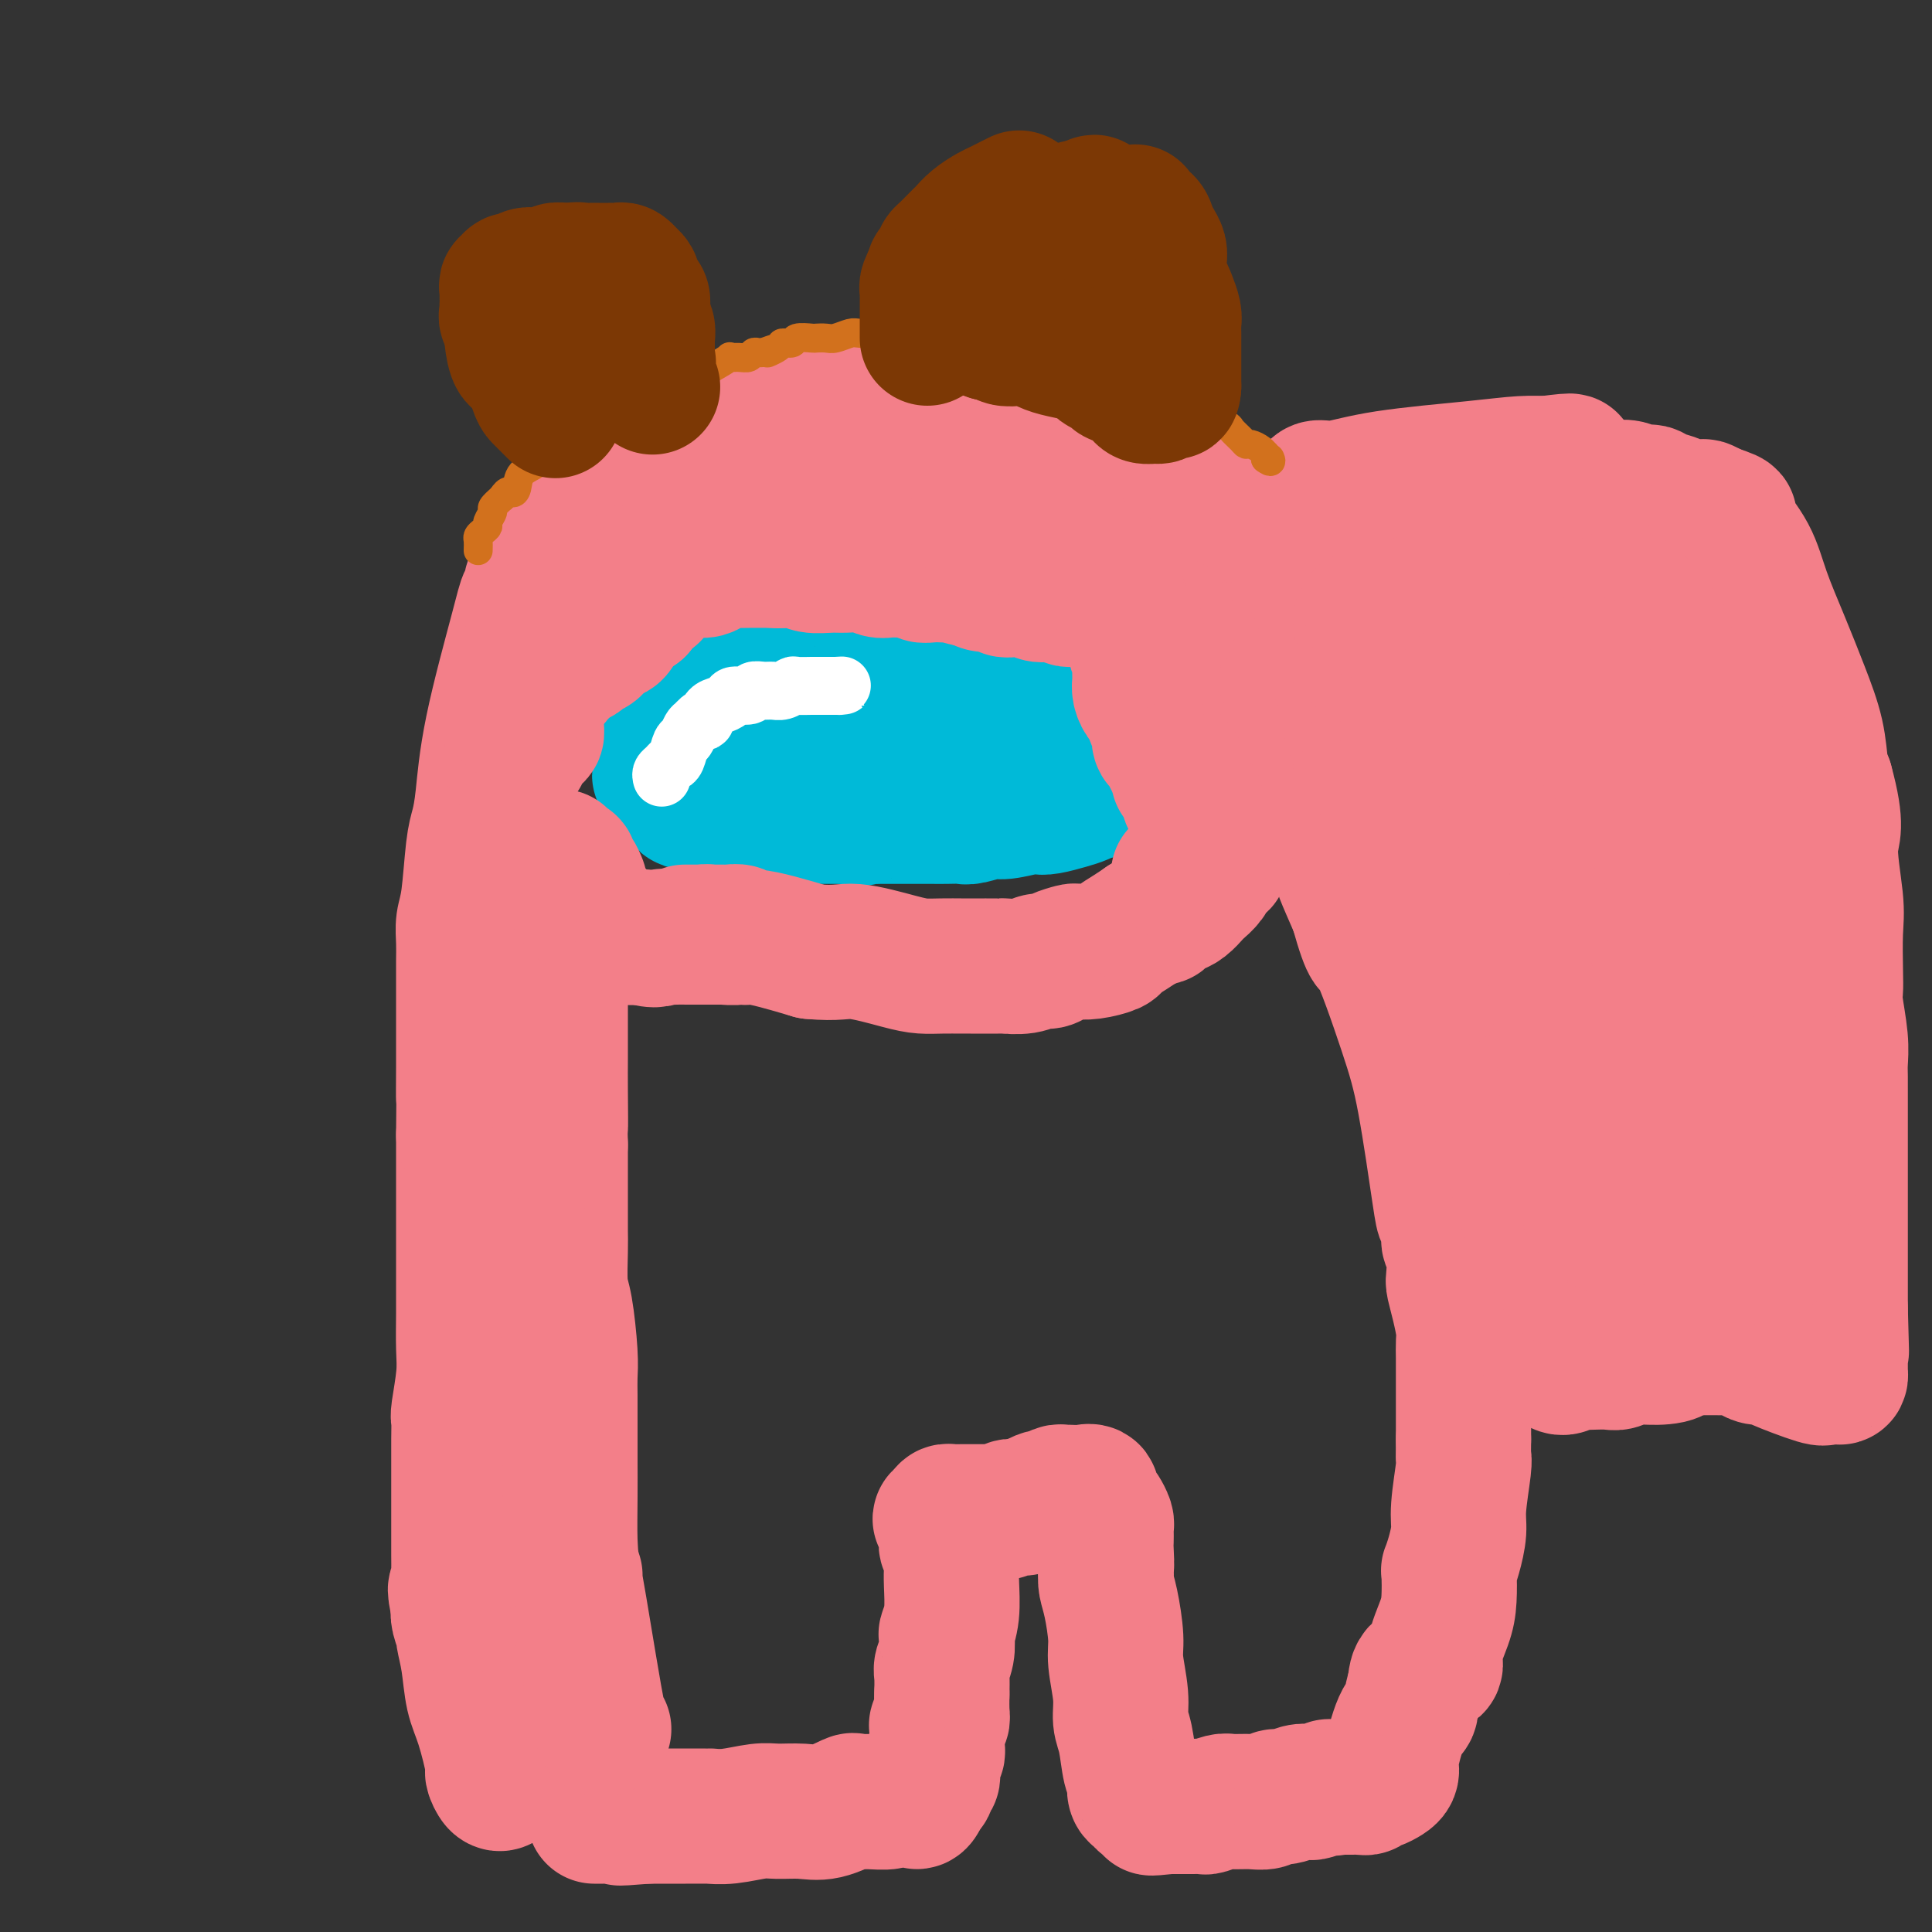 <svg viewBox='0 0 400 400' version='1.1' xmlns='http://www.w3.org/2000/svg' xmlns:xlink='http://www.w3.org/1999/xlink'><rect x="0" y="0" width="400" height="400" fill="#333333" stroke="none"/><g fill='none' stroke='#F37F89' stroke-width='28' stroke-linecap='round' stroke-linejoin='round'><path d='M104,369c-0.297,0.221 -0.594,0.442 -1,0c-0.406,-0.442 -0.920,-1.548 -1,-2c-0.080,-0.452 0.276,-0.251 0,-2c-0.276,-1.749 -1.183,-5.447 -2,-8c-0.817,-2.553 -1.543,-3.962 -2,-6c-0.457,-2.038 -0.645,-4.706 -1,-7c-0.355,-2.294 -0.879,-4.213 -1,-5c-0.121,-0.787 0.160,-0.443 0,-1c-0.160,-0.557 -0.760,-2.016 -1,-3c-0.240,-0.984 -0.120,-1.492 0,-2'/><path d='M95,333c-1.392,-6.169 -0.373,-3.592 0,-3c0.373,0.592 0.100,-0.801 0,-2c-0.100,-1.199 -0.027,-2.204 0,-3c0.027,-0.796 0.007,-1.383 0,-3c-0.007,-1.617 -0.002,-4.262 0,-6c0.002,-1.738 0.001,-2.568 0,-4c-0.001,-1.432 -0.001,-3.468 0,-5c0.001,-1.532 0.004,-2.562 0,-4c-0.004,-1.438 -0.015,-3.284 0,-5c0.015,-1.716 0.057,-3.300 0,-4c-0.057,-0.700 -0.211,-0.515 0,-2c0.211,-1.485 0.789,-4.641 1,-7c0.211,-2.359 0.057,-3.920 0,-6c-0.057,-2.080 -0.015,-4.680 0,-7c0.015,-2.320 0.004,-4.360 0,-6c-0.004,-1.640 -0.001,-2.879 0,-5c0.001,-2.121 0.000,-5.125 0,-7c-0.000,-1.875 -0.000,-2.620 0,-4c0.000,-1.380 0.000,-3.394 0,-6c-0.000,-2.606 -0.000,-5.803 0,-9'/><path d='M96,235c0.155,-16.674 0.041,-9.360 0,-8c-0.041,1.360 -0.011,-3.235 0,-6c0.011,-2.765 0.003,-3.702 0,-5c-0.003,-1.298 -0.001,-2.958 0,-4c0.001,-1.042 -0.001,-1.465 0,-3c0.001,-1.535 0.003,-4.183 0,-6c-0.003,-1.817 -0.012,-2.804 0,-4c0.012,-1.196 0.045,-2.601 0,-4c-0.045,-1.399 -0.167,-2.791 0,-4c0.167,-1.209 0.622,-2.235 1,-5c0.378,-2.765 0.679,-7.267 1,-10c0.321,-2.733 0.663,-3.696 1,-5c0.337,-1.304 0.669,-2.950 1,-6c0.331,-3.050 0.662,-7.503 2,-14c1.338,-6.497 3.682,-15.036 5,-20c1.318,-4.964 1.611,-6.351 2,-7c0.389,-0.649 0.874,-0.559 1,-1c0.126,-0.441 -0.107,-1.412 0,-2c0.107,-0.588 0.553,-0.794 1,-1'/><path d='M111,120c2.312,-11.156 0.591,-3.544 0,-1c-0.591,2.544 -0.050,0.022 2,-3c2.050,-3.022 5.611,-6.542 7,-8c1.389,-1.458 0.605,-0.854 1,-1c0.395,-0.146 1.970,-1.042 3,-2c1.030,-0.958 1.515,-1.979 2,-3'/><path d='M126,102c3.782,-4.053 5.739,-5.187 7,-6c1.261,-0.813 1.828,-1.307 3,-2c1.172,-0.693 2.949,-1.586 4,-2c1.051,-0.414 1.377,-0.348 2,-1c0.623,-0.652 1.542,-2.021 4,-3c2.458,-0.979 6.455,-1.569 8,-2c1.545,-0.431 0.640,-0.704 2,-1c1.360,-0.296 4.986,-0.616 7,-1c2.014,-0.384 2.415,-0.832 4,-1c1.585,-0.168 4.354,-0.057 7,0c2.646,0.057 5.169,0.060 8,0c2.831,-0.060 5.968,-0.185 8,0c2.032,0.185 2.957,0.678 4,1c1.043,0.322 2.204,0.471 4,1c1.796,0.529 4.227,1.437 6,2c1.773,0.563 2.888,0.780 5,1c2.112,0.220 5.223,0.444 7,1c1.777,0.556 2.222,1.445 3,2c0.778,0.555 1.889,0.778 3,1'/><path d='M222,92c5.782,1.345 4.236,0.206 4,0c-0.236,-0.206 0.836,0.521 2,1c1.164,0.479 2.419,0.711 3,1c0.581,0.289 0.488,0.636 1,1c0.512,0.364 1.628,0.747 3,1c1.372,0.253 3.000,0.378 4,1c1.000,0.622 1.371,1.742 2,2c0.629,0.258 1.516,-0.344 2,0c0.484,0.344 0.566,1.635 1,2c0.434,0.365 1.221,-0.196 2,0c0.779,0.196 1.550,1.149 2,2c0.450,0.851 0.581,1.599 1,2c0.419,0.401 1.128,0.456 2,1c0.872,0.544 1.907,1.578 2,2c0.093,0.422 -0.758,0.231 0,1c0.758,0.769 3.123,2.499 4,4c0.877,1.501 0.266,2.773 1,4c0.734,1.227 2.813,2.407 4,4c1.187,1.593 1.482,3.598 2,5c0.518,1.402 1.259,2.201 2,3'/><path d='M266,129c2.693,4.510 0.426,2.785 0,3c-0.426,0.215 0.990,2.368 2,4c1.010,1.632 1.613,2.742 2,4c0.387,1.258 0.556,2.665 1,4c0.444,1.335 1.162,2.598 2,5c0.838,2.402 1.798,5.943 2,8c0.202,2.057 -0.352,2.630 0,5c0.352,2.370 1.612,6.538 2,9c0.388,2.462 -0.094,3.219 0,4c0.094,0.781 0.766,1.588 1,2c0.234,0.412 0.032,0.430 0,1c-0.032,0.570 0.107,1.692 0,2c-0.107,0.308 -0.459,-0.198 0,1c0.459,1.198 1.730,4.099 3,7'/><path d='M281,188c2.915,10.361 2.703,6.763 4,9c1.297,2.237 4.103,10.308 6,16c1.897,5.692 2.886,9.006 4,15c1.114,5.994 2.355,14.666 3,19c0.645,4.334 0.695,4.328 1,5c0.305,0.672 0.866,2.023 1,3c0.134,0.977 -0.157,1.579 0,2c0.157,0.421 0.764,0.661 1,2c0.236,1.339 0.102,3.776 0,5c-0.102,1.224 -0.171,1.237 0,2c0.171,0.763 0.582,2.278 1,4c0.418,1.722 0.844,3.650 1,5c0.156,1.350 0.042,2.120 0,3c-0.042,0.880 -0.011,1.869 0,3c0.011,1.131 0.003,2.405 0,4c-0.003,1.595 -0.001,3.510 0,5c0.001,1.490 0.000,2.555 0,3c-0.000,0.445 -0.000,0.270 0,1c0.000,0.730 0.000,2.365 0,4'/><path d='M303,298c-0.017,4.456 -0.060,4.096 0,4c0.060,-0.096 0.223,0.073 0,2c-0.223,1.927 -0.830,5.612 -1,8c-0.170,2.388 0.099,3.478 0,5c-0.099,1.522 -0.564,3.475 -1,5c-0.436,1.525 -0.843,2.621 -1,3c-0.157,0.379 -0.064,0.042 0,1c0.064,0.958 0.098,3.211 0,5c-0.098,1.789 -0.327,3.115 -1,5c-0.673,1.885 -1.789,4.330 -2,6c-0.211,1.670 0.482,2.565 0,3c-0.482,0.435 -2.138,0.410 -3,1c-0.862,0.590 -0.931,1.795 -1,3'/><path d='M293,349c-1.220,3.841 -0.771,4.444 -1,5c-0.229,0.556 -1.135,1.066 -2,3c-0.865,1.934 -1.688,5.292 -2,7c-0.312,1.708 -0.112,1.764 0,2c0.112,0.236 0.136,0.651 0,1c-0.136,0.349 -0.432,0.633 -1,1c-0.568,0.367 -1.409,0.816 -2,1c-0.591,0.184 -0.932,0.102 -1,0c-0.068,-0.102 0.135,-0.223 0,0c-0.135,0.223 -0.610,0.792 -1,1c-0.390,0.208 -0.696,0.056 -1,0c-0.304,-0.056 -0.606,-0.015 -1,0c-0.394,0.015 -0.879,0.004 -1,0c-0.121,-0.004 0.122,-0.001 0,0c-0.122,0.001 -0.610,0.000 -1,0c-0.390,-0.000 -0.683,-0.000 -1,0c-0.317,0.000 -0.659,0.000 -1,0'/><path d='M277,370c-1.855,0.460 -0.993,0.109 -1,0c-0.007,-0.109 -0.882,0.022 -1,0c-0.118,-0.022 0.523,-0.198 0,0c-0.523,0.198 -2.209,0.770 -3,1c-0.791,0.230 -0.687,0.118 -1,0c-0.313,-0.118 -1.044,-0.242 -2,0c-0.956,0.242 -2.137,0.850 -3,1c-0.863,0.150 -1.409,-0.157 -2,0c-0.591,0.157 -1.227,0.778 -2,1c-0.773,0.222 -1.684,0.045 -3,0c-1.316,-0.045 -3.038,0.040 -4,0c-0.962,-0.040 -1.165,-0.207 -2,0c-0.835,0.207 -2.303,0.788 -3,1c-0.697,0.212 -0.623,0.057 -1,0c-0.377,-0.057 -1.204,-0.015 -2,0c-0.796,0.015 -1.560,0.004 -2,0c-0.440,-0.004 -0.554,-0.001 -1,0c-0.446,0.001 -1.223,0.001 -2,0'/><path d='M242,374c-5.880,0.623 -3.081,0.182 -2,0c1.081,-0.182 0.445,-0.105 0,0c-0.445,0.105 -0.697,0.236 -1,0c-0.303,-0.236 -0.656,-0.841 -1,-1c-0.344,-0.159 -0.680,0.126 -1,0c-0.320,-0.126 -0.625,-0.663 -1,-1c-0.375,-0.337 -0.821,-0.474 -1,-1c-0.179,-0.526 -0.090,-1.441 0,-2c0.090,-0.559 0.183,-0.761 0,-1c-0.183,-0.239 -0.641,-0.514 -1,-2c-0.359,-1.486 -0.617,-4.183 -1,-6c-0.383,-1.817 -0.890,-2.755 -1,-4c-0.110,-1.245 0.177,-2.799 0,-5c-0.177,-2.201 -0.818,-5.051 -1,-7c-0.182,-1.949 0.096,-2.997 0,-5c-0.096,-2.003 -0.564,-4.962 -1,-7c-0.436,-2.038 -0.839,-3.154 -1,-4c-0.161,-0.846 -0.081,-1.423 0,-2'/><path d='M229,326c-0.774,-6.484 -0.207,-2.693 0,-2c0.207,0.693 0.056,-1.711 0,-3c-0.056,-1.289 -0.018,-1.462 0,-2c0.018,-0.538 0.016,-1.440 0,-2c-0.016,-0.560 -0.047,-0.779 0,-1c0.047,-0.221 0.172,-0.445 0,-1c-0.172,-0.555 -0.640,-1.441 -1,-2c-0.360,-0.559 -0.611,-0.791 -1,-1c-0.389,-0.209 -0.916,-0.396 -1,-1c-0.084,-0.604 0.276,-1.626 0,-2c-0.276,-0.374 -1.186,-0.101 -2,0c-0.814,0.101 -1.532,0.031 -2,0c-0.468,-0.031 -0.688,-0.023 -1,0c-0.312,0.023 -0.717,0.062 -1,0c-0.283,-0.062 -0.443,-0.224 -1,0c-0.557,0.224 -1.510,0.833 -2,1c-0.490,0.167 -0.517,-0.109 -1,0c-0.483,0.109 -1.424,0.603 -2,1c-0.576,0.397 -0.788,0.699 -1,1'/><path d='M213,312c-2.047,0.480 -1.666,0.181 -2,0c-0.334,-0.181 -1.385,-0.245 -2,0c-0.615,0.245 -0.795,0.798 -1,1c-0.205,0.202 -0.436,0.054 -1,0c-0.564,-0.054 -1.460,-0.015 -2,0c-0.540,0.015 -0.722,0.004 -1,0c-0.278,-0.004 -0.652,-0.001 -1,0c-0.348,0.001 -0.671,0.000 -1,0c-0.329,-0.000 -0.665,0.000 -1,0c-0.335,-0.000 -0.668,-0.001 -1,0c-0.332,0.001 -0.664,0.003 -1,0c-0.336,-0.003 -0.678,-0.011 -1,0c-0.322,0.011 -0.625,0.041 -1,0c-0.375,-0.041 -0.821,-0.155 -1,0c-0.179,0.155 -0.089,0.577 0,1'/><path d='M196,314c-2.630,0.489 -0.706,0.713 0,1c0.706,0.287 0.193,0.637 0,1c-0.193,0.363 -0.066,0.739 0,1c0.066,0.261 0.070,0.406 0,1c-0.070,0.594 -0.215,1.636 0,2c0.215,0.364 0.789,0.051 1,0c0.211,-0.051 0.057,0.159 0,1c-0.057,0.841 -0.019,2.313 0,3c0.019,0.687 0.019,0.588 0,1c-0.019,0.412 -0.057,1.334 0,3c0.057,1.666 0.208,4.074 0,6c-0.208,1.926 -0.774,3.368 -1,4c-0.226,0.632 -0.113,0.454 0,1c0.113,0.546 0.226,1.816 0,3c-0.226,1.184 -0.792,2.280 -1,3c-0.208,0.720 -0.060,1.063 0,2c0.060,0.937 0.030,2.469 0,4'/><path d='M195,351c-0.150,5.571 -0.026,0.997 0,0c0.026,-0.997 -0.046,1.582 0,3c0.046,1.418 0.208,1.675 0,2c-0.208,0.325 -0.788,0.717 -1,1c-0.212,0.283 -0.056,0.457 0,1c0.056,0.543 0.011,1.455 0,2c-0.011,0.545 0.011,0.723 0,1c-0.011,0.277 -0.055,0.651 0,1c0.055,0.349 0.211,0.671 0,1c-0.211,0.329 -0.788,0.665 -1,1c-0.212,0.335 -0.061,0.668 0,1c0.061,0.332 0.030,0.662 0,1c-0.030,0.338 -0.060,0.683 0,1c0.060,0.317 0.208,0.606 0,1c-0.208,0.394 -0.774,0.893 -1,1c-0.226,0.107 -0.112,-0.177 0,0c0.112,0.177 0.222,0.817 0,1c-0.222,0.183 -0.778,-0.091 -1,0c-0.222,0.091 -0.111,0.545 0,1'/><path d='M191,371c-1.039,3.316 -1.635,1.606 -2,1c-0.365,-0.606 -0.498,-0.109 -1,0c-0.502,0.109 -1.374,-0.169 -2,0c-0.626,0.169 -1.006,0.785 -2,1c-0.994,0.215 -2.603,0.029 -4,0c-1.397,-0.029 -2.583,0.098 -3,0c-0.417,-0.098 -0.066,-0.419 -1,0c-0.934,0.419 -3.155,1.580 -5,2c-1.845,0.420 -3.315,0.098 -5,0c-1.685,-0.098 -3.587,0.026 -5,0c-1.413,-0.026 -2.338,-0.203 -4,0c-1.662,0.203 -4.063,0.786 -6,1c-1.937,0.214 -3.411,0.057 -4,0c-0.589,-0.057 -0.293,-0.015 -1,0c-0.707,0.015 -2.416,0.004 -4,0c-1.584,-0.004 -3.042,-0.001 -4,0c-0.958,0.001 -1.417,0.000 -2,0c-0.583,-0.000 -1.292,-0.000 -2,0'/><path d='M134,376c-9.462,0.774 -4.615,0.207 -3,0c1.615,-0.207 -0.000,-0.056 -1,0c-1.000,0.056 -1.383,0.015 -2,0c-0.617,-0.015 -1.468,-0.004 -2,0c-0.532,0.004 -0.745,0.001 -1,0c-0.255,-0.001 -0.553,-0.000 -1,0c-0.447,0.000 -1.043,0.000 -1,0c0.043,-0.000 0.727,-0.000 1,0c0.273,0.000 0.137,0.000 0,0'/><path d='M270,103c0.806,-0.297 1.613,-0.594 2,-1c0.387,-0.406 0.356,-0.922 1,-1c0.644,-0.078 1.963,0.280 4,0c2.037,-0.280 4.792,-1.199 10,-2c5.208,-0.801 12.870,-1.483 18,-2c5.130,-0.517 7.727,-0.870 10,-1c2.273,-0.130 4.221,-0.037 5,0c0.779,0.037 0.390,0.019 0,0'/><path d='M320,96c8.352,-1.071 4.230,-0.250 3,0c-1.230,0.250 0.430,-0.073 1,0c0.570,0.073 0.050,0.541 0,1c-0.050,0.459 0.370,0.910 1,1c0.630,0.090 1.468,-0.183 2,0c0.532,0.183 0.756,0.820 1,1c0.244,0.180 0.506,-0.096 1,0c0.494,0.096 1.220,0.565 2,1c0.780,0.435 1.613,0.835 2,1c0.387,0.165 0.327,0.096 1,0c0.673,-0.096 2.080,-0.219 3,0c0.920,0.219 1.353,0.779 2,1c0.647,0.221 1.509,0.101 2,0c0.491,-0.101 0.612,-0.185 1,0c0.388,0.185 1.045,0.637 2,1c0.955,0.363 2.209,0.636 3,1c0.791,0.364 1.119,0.819 2,1c0.881,0.181 2.314,0.087 3,0c0.686,-0.087 0.625,-0.168 1,0c0.375,0.168 1.188,0.584 2,1'/><path d='M355,106c5.582,1.787 2.036,1.254 1,1c-1.036,-0.254 0.438,-0.228 1,0c0.562,0.228 0.212,0.658 1,2c0.788,1.342 2.715,3.595 4,6c1.285,2.405 1.927,4.962 3,8c1.073,3.038 2.578,6.557 4,10c1.422,3.443 2.763,6.809 4,10c1.237,3.191 2.372,6.205 3,9c0.628,2.795 0.751,5.370 1,7c0.249,1.630 0.625,2.315 1,3'/><path d='M378,162c2.641,9.631 1.244,10.208 1,13c-0.244,2.792 0.666,7.797 1,11c0.334,3.203 0.093,4.603 0,7c-0.093,2.397 -0.039,5.790 0,8c0.039,2.210 0.063,3.237 0,4c-0.063,0.763 -0.213,1.263 0,3c0.213,1.737 0.789,4.713 1,7c0.211,2.287 0.057,3.887 0,5c-0.057,1.113 -0.015,1.741 0,3c0.015,1.259 0.004,3.149 0,5c-0.004,1.851 -0.001,3.661 0,5c0.001,1.339 0.000,2.206 0,4c-0.000,1.794 -0.000,4.516 0,6c0.000,1.484 0.000,1.732 0,3c-0.000,1.268 -0.000,3.558 0,5c0.000,1.442 0.000,2.036 0,4c-0.000,1.964 -0.000,5.298 0,7c0.000,1.702 0.000,1.772 0,3c-0.000,1.228 -0.000,3.614 0,6'/><path d='M381,271c0.464,16.917 0.124,4.710 0,1c-0.124,-3.710 -0.033,1.075 0,3c0.033,1.925 0.009,0.988 0,1c-0.009,0.012 -0.002,0.974 0,2c0.002,1.026 -0.001,2.118 0,3c0.001,0.882 0.007,1.556 0,2c-0.007,0.444 -0.026,0.658 0,1c0.026,0.342 0.098,0.814 0,1c-0.098,0.186 -0.364,0.088 -1,0c-0.636,-0.088 -1.640,-0.166 -2,0c-0.360,0.166 -0.074,0.578 -2,0c-1.926,-0.578 -6.063,-2.144 -8,-3c-1.937,-0.856 -1.673,-1.000 -2,-1c-0.327,-0.000 -1.245,0.144 -2,0c-0.755,-0.144 -1.349,-0.574 -2,-1c-0.651,-0.426 -1.360,-0.846 -2,-1c-0.640,-0.154 -1.211,-0.041 -2,0c-0.789,0.041 -1.797,0.012 -3,0c-1.203,-0.012 -2.602,-0.006 -4,0'/><path d='M351,279c-4.910,-0.767 -3.685,0.316 -4,1c-0.315,0.684 -2.171,0.968 -4,1c-1.829,0.032 -3.631,-0.187 -5,0c-1.369,0.187 -2.306,0.781 -3,1c-0.694,0.219 -1.145,0.062 -2,0c-0.855,-0.062 -2.114,-0.031 -3,0c-0.886,0.031 -1.400,0.061 -2,0c-0.600,-0.061 -1.284,-0.212 -2,0c-0.716,0.212 -1.462,0.788 -2,1c-0.538,0.212 -0.868,0.061 -1,0c-0.132,-0.061 -0.066,-0.030 0,0'/></g>
<g fill='none' stroke='#00BAD8' stroke-width='28' stroke-linecap='round' stroke-linejoin='round'><path d='M217,140c-1.586,-0.055 -3.173,-0.109 -4,0c-0.827,0.109 -0.896,0.383 -3,0c-2.104,-0.383 -6.244,-1.422 -9,-2c-2.756,-0.578 -4.126,-0.694 -5,-1c-0.874,-0.306 -1.250,-0.802 -2,-1c-0.750,-0.198 -1.875,-0.099 -3,0'/><path d='M191,136c-7.118,-0.619 -11.912,-0.166 -15,0c-3.088,0.166 -4.470,0.044 -6,0c-1.530,-0.044 -3.207,-0.012 -4,0c-0.793,0.012 -0.701,0.003 -1,0c-0.299,-0.003 -0.988,-0.002 -2,0c-1.012,0.002 -2.348,0.004 -3,0c-0.652,-0.004 -0.622,-0.015 -1,0c-0.378,0.015 -1.165,0.054 -2,0c-0.835,-0.054 -1.717,-0.203 -2,0c-0.283,0.203 0.032,0.758 0,1c-0.032,0.242 -0.411,0.173 -1,0c-0.589,-0.173 -1.386,-0.448 -2,0c-0.614,0.448 -1.043,1.621 -1,2c0.043,0.379 0.560,-0.035 0,0c-0.560,0.035 -2.195,0.520 -3,1c-0.805,0.480 -0.780,0.956 -1,1c-0.220,0.044 -0.685,-0.343 -1,0c-0.315,0.343 -0.479,1.418 -1,2c-0.521,0.582 -1.397,0.671 -2,1c-0.603,0.329 -0.932,0.896 -1,1c-0.068,0.104 0.123,-0.256 0,0c-0.123,0.256 -0.562,1.128 -1,2'/><path d='M141,147c-2.674,2.071 -1.358,1.749 -1,2c0.358,0.251 -0.243,1.076 -1,2c-0.757,0.924 -1.671,1.948 -2,3c-0.329,1.052 -0.073,2.134 0,3c0.073,0.866 -0.036,1.518 0,2c0.036,0.482 0.218,0.794 0,1c-0.218,0.206 -0.836,0.307 0,1c0.836,0.693 3.125,1.978 4,3c0.875,1.022 0.337,1.780 1,2c0.663,0.220 2.527,-0.099 4,0c1.473,0.099 2.555,0.615 4,1c1.445,0.385 3.253,0.639 5,1c1.747,0.361 3.433,0.829 5,1c1.567,0.171 3.014,0.046 4,0c0.986,-0.046 1.512,-0.012 2,0c0.488,0.012 0.939,0.003 2,0c1.061,-0.003 2.732,-0.001 4,0c1.268,0.001 2.134,0.000 3,0'/><path d='M175,169c5.554,0.774 2.438,0.207 2,0c-0.438,-0.207 1.801,-0.056 3,0c1.199,0.056 1.360,0.015 2,0c0.640,-0.015 1.761,-0.004 3,0c1.239,0.004 2.595,0.002 4,0c1.405,-0.002 2.859,-0.005 4,0c1.141,0.005 1.969,0.016 3,0c1.031,-0.016 2.265,-0.061 3,0c0.735,0.061 0.970,0.226 2,0c1.030,-0.226 2.855,-0.844 4,-1c1.145,-0.156 1.612,0.151 3,0c1.388,-0.151 3.698,-0.761 5,-1c1.302,-0.239 1.596,-0.106 2,0c0.404,0.106 0.918,0.186 2,0c1.082,-0.186 2.733,-0.637 4,-1c1.267,-0.363 2.149,-0.636 3,-1c0.851,-0.364 1.672,-0.818 2,-1c0.328,-0.182 0.164,-0.091 0,0'/><path d='M226,164c8.056,-1.013 2.697,-1.045 1,-1c-1.697,0.045 0.269,0.167 1,0c0.731,-0.167 0.227,-0.623 0,-1c-0.227,-0.377 -0.177,-0.675 0,-1c0.177,-0.325 0.479,-0.679 0,-1c-0.479,-0.321 -1.741,-0.611 -2,-1c-0.259,-0.389 0.485,-0.877 0,-1c-0.485,-0.123 -2.198,0.121 -3,0c-0.802,-0.121 -0.692,-0.606 -1,-1c-0.308,-0.394 -1.034,-0.698 -2,-1c-0.966,-0.302 -2.174,-0.603 -3,-1c-0.826,-0.397 -1.271,-0.891 -2,-1c-0.729,-0.109 -1.742,0.167 -3,0c-1.258,-0.167 -2.760,-0.777 -4,-1c-1.240,-0.223 -2.219,-0.060 -3,0c-0.781,0.060 -1.364,0.016 -2,0c-0.636,-0.016 -1.325,-0.004 -2,0c-0.675,0.004 -1.336,0.001 -2,0c-0.664,-0.001 -1.333,-0.000 -2,0c-0.667,0.000 -1.334,0.000 -2,0'/><path d='M195,153c-3.915,-0.464 -1.203,-0.124 -1,0c0.203,0.124 -2.102,0.033 -3,0c-0.898,-0.033 -0.390,-0.009 -1,0c-0.610,0.009 -2.337,0.002 -3,0c-0.663,-0.002 -0.260,-0.001 -1,0c-0.740,0.001 -2.621,0.000 -4,0c-1.379,-0.000 -2.256,-0.000 -3,0c-0.744,0.000 -1.355,0.000 -2,0c-0.645,-0.000 -1.325,-0.000 -2,0c-0.675,0.000 -1.347,0.000 -2,0c-0.653,-0.000 -1.288,-0.000 -2,0c-0.712,0.000 -1.500,0.000 -2,0c-0.500,-0.000 -0.711,-0.000 -1,0c-0.289,0.000 -0.655,0.000 -1,0c-0.345,-0.000 -0.670,-0.000 -1,0c-0.330,0.000 -0.666,0.000 -1,0c-0.334,-0.000 -0.667,-0.000 -1,0c-0.333,0.000 -0.667,0.000 -1,0c-0.333,-0.000 -0.667,-0.000 -1,0c-0.333,0.000 -0.667,0.000 -1,0'/><path d='M161,153c-5.442,0.000 -2.046,0.000 -1,0c1.046,0.000 -0.257,0.000 -1,0c-0.743,-0.000 -0.927,0.000 -1,0c-0.073,0.000 -0.037,0.000 0,0'/></g>
<g fill='none' stroke='#D2711D' stroke-width='6' stroke-linecap='round' stroke-linejoin='round'><path d='M99,114c0.022,-0.755 0.043,-1.511 0,-2c-0.043,-0.489 -0.151,-0.712 0,-1c0.151,-0.288 0.561,-0.640 1,-1c0.439,-0.360 0.908,-0.729 1,-1c0.092,-0.271 -0.192,-0.444 0,-1c0.192,-0.556 0.859,-1.496 1,-2c0.141,-0.504 -0.246,-0.573 0,-1c0.246,-0.427 1.123,-1.214 2,-2'/><path d='M104,103c1.169,-1.909 1.593,-1.182 2,-1c0.407,0.182 0.799,-0.180 1,-1c0.201,-0.820 0.211,-2.097 1,-3c0.789,-0.903 2.356,-1.431 3,-2c0.644,-0.569 0.366,-1.179 1,-2c0.634,-0.821 2.182,-1.854 3,-2c0.818,-0.146 0.907,0.597 2,0c1.093,-0.597 3.191,-2.532 5,-4c1.809,-1.468 3.331,-2.470 5,-3c1.669,-0.530 3.486,-0.587 7,-2c3.514,-1.413 8.724,-4.181 12,-6c3.276,-1.819 4.618,-2.687 5,-3c0.382,-0.313 -0.196,-0.070 0,0c0.196,0.070 1.166,-0.034 2,0c0.834,0.034 1.533,0.205 2,0c0.467,-0.205 0.703,-0.786 1,-1c0.297,-0.214 0.656,-0.061 1,0c0.344,0.061 0.672,0.031 1,0'/><path d='M158,73c4.909,-1.813 1.680,-0.346 1,0c-0.680,0.346 1.187,-0.429 2,-1c0.813,-0.571 0.570,-0.938 1,-1c0.430,-0.062 1.533,0.179 2,0c0.467,-0.179 0.298,-0.779 1,-1c0.702,-0.221 2.275,-0.063 3,0c0.725,0.063 0.602,0.031 1,0c0.398,-0.031 1.319,-0.061 2,0c0.681,0.061 1.123,0.212 2,0c0.877,-0.212 2.189,-0.789 3,-1c0.811,-0.211 1.121,-0.056 2,0c0.879,0.056 2.326,0.014 3,0c0.674,-0.014 0.574,0.000 1,0c0.426,-0.000 1.378,-0.014 2,0c0.622,0.014 0.915,0.056 2,0c1.085,-0.056 2.961,-0.211 4,0c1.039,0.211 1.241,0.788 2,1c0.759,0.212 2.074,0.061 3,0c0.926,-0.061 1.463,-0.030 2,0'/><path d='M197,70c4.240,0.770 4.340,2.196 5,3c0.660,0.804 1.881,0.985 3,1c1.119,0.015 2.135,-0.137 3,0c0.865,0.137 1.579,0.561 2,1c0.421,0.439 0.551,0.892 1,1c0.449,0.108 1.218,-0.129 2,0c0.782,0.129 1.576,0.623 2,1c0.424,0.377 0.479,0.637 1,1c0.521,0.363 1.510,0.830 2,1c0.490,0.170 0.481,0.043 1,0c0.519,-0.043 1.565,-0.004 2,0c0.435,0.004 0.259,-0.028 1,0c0.741,0.028 2.400,0.117 3,0c0.600,-0.117 0.139,-0.439 1,0c0.861,0.439 3.042,1.638 4,2c0.958,0.362 0.693,-0.113 1,0c0.307,0.113 1.185,0.814 2,1c0.815,0.186 1.565,-0.142 2,0c0.435,0.142 0.553,0.755 1,1c0.447,0.245 1.224,0.123 2,0'/><path d='M238,83c6.498,1.968 2.245,0.388 1,0c-1.245,-0.388 0.520,0.417 2,1c1.480,0.583 2.677,0.945 3,1c0.323,0.055 -0.228,-0.196 0,0c0.228,0.196 1.235,0.840 2,1c0.765,0.160 1.289,-0.165 2,0c0.711,0.165 1.609,0.821 2,1c0.391,0.179 0.276,-0.120 1,0c0.724,0.120 2.287,0.658 3,1c0.713,0.342 0.576,0.487 1,1c0.424,0.513 1.410,1.395 2,2c0.590,0.605 0.785,0.932 1,1c0.215,0.068 0.450,-0.123 1,0c0.550,0.123 1.416,0.559 2,1c0.584,0.441 0.888,0.888 1,1c0.112,0.112 0.032,-0.111 0,0c-0.032,0.111 -0.016,0.555 0,1'/><path d='M262,95c1.467,1.089 1.133,0.311 1,0c-0.133,-0.311 -0.067,-0.156 0,0'/></g>
<g fill='none' stroke='#7C3805' stroke-width='28' stroke-linecap='round' stroke-linejoin='round'><path d='M126,69c0.000,0.000 0.100,0.100 0.1,0.1'/><path d='M115,85c-0.335,-0.334 -0.670,-0.669 -1,-1c-0.330,-0.331 -0.655,-0.660 -1,-1c-0.345,-0.340 -0.709,-0.692 -1,-1c-0.291,-0.308 -0.509,-0.571 -1,-2c-0.491,-1.429 -1.255,-4.022 -2,-5c-0.745,-0.978 -1.470,-0.340 -2,-1c-0.530,-0.660 -0.866,-2.617 -1,-4c-0.134,-1.383 -0.067,-2.191 0,-3'/><path d='M106,67c-1.619,-2.903 -1.166,-1.160 -1,-1c0.166,0.160 0.044,-1.263 0,-2c-0.044,-0.737 -0.012,-0.789 0,-1c0.012,-0.211 0.002,-0.583 0,-1c-0.002,-0.417 0.004,-0.881 0,-1c-0.004,-0.119 -0.017,0.108 0,0c0.017,-0.108 0.064,-0.550 0,-1c-0.064,-0.450 -0.240,-0.909 0,-1c0.240,-0.091 0.895,0.186 1,0c0.105,-0.186 -0.341,-0.834 0,-1c0.341,-0.166 1.470,0.151 2,0c0.530,-0.151 0.462,-0.772 1,-1c0.538,-0.228 1.684,-0.065 2,0c0.316,0.065 -0.196,0.031 0,0c0.196,-0.031 1.099,-0.061 2,0c0.901,0.061 1.798,0.212 2,0c0.202,-0.212 -0.292,-0.788 0,-1c0.292,-0.212 1.369,-0.061 2,0c0.631,0.061 0.815,0.030 1,0'/><path d='M118,56c2.213,-0.309 1.745,-0.083 2,0c0.255,0.083 1.234,0.023 2,0c0.766,-0.023 1.318,-0.007 2,0c0.682,0.007 1.493,0.006 2,0c0.507,-0.006 0.709,-0.017 1,0c0.291,0.017 0.670,0.060 1,0c0.330,-0.060 0.609,-0.224 1,0c0.391,0.224 0.892,0.838 1,1c0.108,0.162 -0.178,-0.126 0,0c0.178,0.126 0.818,0.666 1,1c0.182,0.334 -0.095,0.460 0,1c0.095,0.540 0.560,1.493 1,2c0.440,0.507 0.854,0.569 1,1c0.146,0.431 0.025,1.233 0,2c-0.025,0.767 0.046,1.500 0,2c-0.046,0.500 -0.208,0.768 0,1c0.208,0.232 0.788,0.430 1,1c0.212,0.570 0.057,1.514 0,2c-0.057,0.486 -0.015,0.516 0,1c0.015,0.484 0.004,1.424 0,2c-0.004,0.576 -0.002,0.788 0,1'/><path d='M134,74c0.464,2.367 0.125,0.284 0,0c-0.125,-0.284 -0.034,1.229 0,2c0.034,0.771 0.013,0.799 0,1c-0.013,0.201 -0.017,0.576 0,1c0.017,0.424 0.056,0.897 0,1c-0.056,0.103 -0.207,-0.165 0,0c0.207,0.165 0.774,0.761 1,1c0.226,0.239 0.113,0.119 0,0'/><path d='M192,70c-0.000,-0.333 -0.000,-0.667 0,-1c0.000,-0.333 0.000,-0.666 0,-1c-0.000,-0.334 -0.000,-0.670 0,-1c0.000,-0.330 0.000,-0.653 0,-1c-0.000,-0.347 -0.000,-0.719 0,-1c0.000,-0.281 0.000,-0.471 0,-1c-0.000,-0.529 -0.001,-1.397 0,-2c0.001,-0.603 0.004,-0.939 0,-1c-0.004,-0.061 -0.015,0.155 0,0c0.015,-0.155 0.056,-0.681 0,-1c-0.056,-0.319 -0.207,-0.432 0,-1c0.207,-0.568 0.774,-1.591 1,-2c0.226,-0.409 0.113,-0.205 0,0'/><path d='M193,57c0.318,-2.130 0.614,-0.956 1,-1c0.386,-0.044 0.863,-1.307 1,-2c0.137,-0.693 -0.064,-0.817 0,-1c0.064,-0.183 0.394,-0.426 1,-1c0.606,-0.574 1.488,-1.480 2,-2c0.512,-0.520 0.655,-0.654 1,-1c0.345,-0.346 0.892,-0.904 1,-1c0.108,-0.096 -0.222,0.270 0,0c0.222,-0.270 0.998,-1.175 2,-2c1.002,-0.825 2.231,-1.568 3,-2c0.769,-0.432 1.077,-0.552 2,-1c0.923,-0.448 2.462,-1.224 4,-2'/><path d='M235,44c0.054,-0.096 0.108,-0.192 0,0c-0.108,0.192 -0.379,0.670 0,1c0.379,0.330 1.408,0.510 2,1c0.592,0.490 0.747,1.290 1,2c0.253,0.710 0.603,1.332 1,2c0.397,0.668 0.842,1.383 1,2c0.158,0.617 0.031,1.137 0,2c-0.031,0.863 0.034,2.069 0,3c-0.034,0.931 -0.167,1.586 0,2c0.167,0.414 0.633,0.586 1,1c0.367,0.414 0.634,1.069 1,2c0.366,0.931 0.830,2.136 1,3c0.170,0.864 0.046,1.386 0,2c-0.046,0.614 -0.012,1.320 0,2c0.012,0.680 0.003,1.334 0,2c-0.003,0.666 -0.001,1.345 0,2c0.001,0.655 0.000,1.285 0,2c-0.000,0.715 -0.000,1.515 0,2c0.000,0.485 0.000,0.656 0,1c-0.000,0.344 -0.000,0.862 0,1c0.000,0.138 0.000,-0.103 0,0c-0.000,0.103 -0.000,0.552 0,1'/><path d='M243,80c-0.180,2.276 -0.629,0.467 -1,0c-0.371,-0.467 -0.662,0.408 -1,1c-0.338,0.592 -0.721,0.902 -1,1c-0.279,0.098 -0.454,-0.015 -1,0c-0.546,0.015 -1.464,0.159 -2,0c-0.536,-0.159 -0.689,-0.620 -1,-1c-0.311,-0.380 -0.779,-0.681 -1,-1c-0.221,-0.319 -0.196,-0.658 -1,-1c-0.804,-0.342 -2.436,-0.686 -3,-1c-0.564,-0.314 -0.059,-0.597 0,-1c0.059,-0.403 -0.329,-0.924 -1,-1c-0.671,-0.076 -1.624,0.295 -2,0c-0.376,-0.295 -0.174,-1.255 -2,-2c-1.826,-0.745 -5.679,-1.275 -8,-2c-2.321,-0.725 -3.111,-1.645 -4,-2c-0.889,-0.355 -1.877,-0.147 -3,0c-1.123,0.147 -2.379,0.232 -3,0c-0.621,-0.232 -0.606,-0.781 -1,-1c-0.394,-0.219 -1.197,-0.110 -2,0'/><path d='M205,69c-3.640,-1.239 -2.240,-1.838 -2,-2c0.240,-0.162 -0.679,0.113 -1,0c-0.321,-0.113 -0.045,-0.612 0,-1c0.045,-0.388 -0.141,-0.663 0,-1c0.141,-0.337 0.609,-0.737 1,-1c0.391,-0.263 0.704,-0.390 1,-1c0.296,-0.610 0.575,-1.705 1,-2c0.425,-0.295 0.998,0.209 1,0c0.002,-0.209 -0.565,-1.133 0,-2c0.565,-0.867 2.262,-1.678 3,-2c0.738,-0.322 0.516,-0.156 2,-2c1.484,-1.844 4.674,-5.699 6,-7c1.326,-1.301 0.789,-0.047 1,0c0.211,0.047 1.170,-1.112 2,-2c0.830,-0.888 1.532,-1.506 2,-2c0.468,-0.494 0.703,-0.864 1,-1c0.297,-0.136 0.656,-0.039 1,0c0.344,0.039 0.672,0.019 1,0'/><path d='M225,43c3.095,-2.560 0.833,0.042 0,1c-0.833,0.958 -0.238,0.274 0,0c0.238,-0.274 0.119,-0.137 0,0'/></g>
<g fill='none' stroke='#F37F89' stroke-width='28' stroke-linecap='round' stroke-linejoin='round'><path d='M324,265c-1.882,-3.473 -3.765,-6.946 -5,-9c-1.235,-2.054 -1.823,-2.689 -3,-6c-1.177,-3.311 -2.945,-9.297 -4,-13c-1.055,-3.703 -1.399,-5.122 -2,-7c-0.601,-1.878 -1.459,-4.214 -2,-6c-0.541,-1.786 -0.764,-3.023 -1,-4c-0.236,-0.977 -0.486,-1.695 -1,-3c-0.514,-1.305 -1.292,-3.198 -2,-5c-0.708,-1.802 -1.345,-3.515 -2,-5c-0.655,-1.485 -1.327,-2.743 -2,-4'/><path d='M300,203c-4.135,-10.065 -2.471,-4.228 -2,-3c0.471,1.228 -0.251,-2.152 -1,-4c-0.749,-1.848 -1.524,-2.163 -2,-3c-0.476,-0.837 -0.652,-2.195 -1,-4c-0.348,-1.805 -0.866,-4.057 -1,-5c-0.134,-0.943 0.116,-0.578 0,-1c-0.116,-0.422 -0.599,-1.632 -1,-3c-0.401,-1.368 -0.718,-2.895 -1,-4c-0.282,-1.105 -0.527,-1.789 -1,-3c-0.473,-1.211 -1.174,-2.949 -2,-5c-0.826,-2.051 -1.775,-4.414 -2,-6c-0.225,-1.586 0.276,-2.395 0,-3c-0.276,-0.605 -1.328,-1.006 -2,-3c-0.672,-1.994 -0.965,-5.581 -1,-7c-0.035,-1.419 0.187,-0.670 0,-1c-0.187,-0.330 -0.782,-1.738 -1,-3c-0.218,-1.262 -0.059,-2.378 0,-3c0.059,-0.622 0.017,-0.749 0,-1c-0.017,-0.251 -0.008,-0.625 0,-1'/><path d='M282,140c-2.786,-9.917 -0.750,-3.208 0,-1c0.750,2.208 0.214,-0.083 0,-1c-0.214,-0.917 -0.107,-0.458 0,0'/><path d='M282,136c-0.000,-0.220 -0.000,-0.440 0,-1c0.000,-0.560 0.000,-1.459 0,-2c-0.000,-0.541 -0.002,-0.722 0,-1c0.002,-0.278 0.006,-0.652 0,-1c-0.006,-0.348 -0.022,-0.671 0,-1c0.022,-0.329 0.083,-0.666 0,-1c-0.083,-0.334 -0.309,-0.667 0,-1c0.309,-0.333 1.155,-0.667 2,-1'/><path d='M284,127c0.489,-1.409 0.712,-0.430 1,0c0.288,0.430 0.639,0.312 1,0c0.361,-0.312 0.730,-0.819 1,-1c0.270,-0.181 0.441,-0.037 1,0c0.559,0.037 1.504,-0.032 2,0c0.496,0.032 0.541,0.166 1,0c0.459,-0.166 1.330,-0.633 2,-1c0.670,-0.367 1.138,-0.634 2,-1c0.862,-0.366 2.118,-0.830 3,-1c0.882,-0.170 1.391,-0.046 2,0c0.609,0.046 1.318,0.012 2,0c0.682,-0.012 1.336,-0.003 2,0c0.664,0.003 1.338,-0.000 2,0c0.662,0.000 1.311,0.004 2,0c0.689,-0.004 1.417,-0.015 3,0c1.583,0.015 4.022,0.056 8,0c3.978,-0.056 9.494,-0.207 12,0c2.506,0.207 2.002,0.774 2,1c-0.002,0.226 0.499,0.113 1,0'/><path d='M334,124c6.262,0.172 3.915,0.102 3,0c-0.915,-0.102 -0.400,-0.235 0,0c0.400,0.235 0.686,0.837 1,1c0.314,0.163 0.657,-0.111 1,0c0.343,0.111 0.687,0.609 1,1c0.313,0.391 0.594,0.674 1,1c0.406,0.326 0.937,0.695 1,1c0.063,0.305 -0.342,0.545 0,1c0.342,0.455 1.429,1.127 2,2c0.571,0.873 0.625,1.949 2,5c1.375,3.051 4.071,8.076 6,11c1.929,2.924 3.091,3.745 4,5c0.909,1.255 1.564,2.943 2,4c0.436,1.057 0.653,1.482 1,2c0.347,0.518 0.825,1.129 1,2c0.175,0.871 0.047,2.004 0,3c-0.047,0.996 -0.013,1.856 0,3c0.013,1.144 0.007,2.572 0,4'/><path d='M360,170c1.011,5.494 1.538,10.230 2,14c0.462,3.770 0.860,6.573 1,9c0.140,2.427 0.023,4.478 0,6c-0.023,1.522 0.048,2.515 0,3c-0.048,0.485 -0.216,0.464 0,1c0.216,0.536 0.816,1.631 1,2c0.184,0.369 -0.049,0.013 0,1c0.049,0.987 0.381,3.318 1,5c0.619,1.682 1.525,2.714 2,5c0.475,2.286 0.520,5.824 1,8c0.480,2.176 1.397,2.989 2,4c0.603,1.011 0.894,2.219 1,3c0.106,0.781 0.029,1.134 0,2c-0.029,0.866 -0.010,2.243 0,3c0.010,0.757 0.011,0.893 0,1c-0.011,0.107 -0.034,0.183 0,1c0.034,0.817 0.125,2.374 0,4c-0.125,1.626 -0.464,3.322 -1,5c-0.536,1.678 -1.268,3.339 -2,5'/><path d='M368,252c-0.481,3.609 -0.185,2.130 0,2c0.185,-0.130 0.257,1.089 0,2c-0.257,0.911 -0.843,1.516 -1,2c-0.157,0.484 0.116,0.848 0,1c-0.116,0.152 -0.621,0.093 -1,0c-0.379,-0.093 -0.630,-0.220 -1,0c-0.370,0.220 -0.858,0.787 -1,1c-0.142,0.213 0.061,0.071 0,0c-0.061,-0.071 -0.386,-0.070 -1,0c-0.614,0.070 -1.515,0.211 -2,0c-0.485,-0.211 -0.552,-0.772 -1,-1c-0.448,-0.228 -1.275,-0.121 -2,0c-0.725,0.121 -1.346,0.257 -2,0c-0.654,-0.257 -1.340,-0.905 -1,-1c0.340,-0.095 1.706,0.364 -1,0c-2.706,-0.364 -9.485,-1.551 -13,-2c-3.515,-0.449 -3.767,-0.162 -4,0c-0.233,0.162 -0.447,0.197 -1,0c-0.553,-0.197 -1.444,-0.628 -2,-1c-0.556,-0.372 -0.778,-0.686 -1,-1'/><path d='M333,254c-6.459,-4.527 -7.107,-12.844 -8,-23c-0.893,-10.156 -2.032,-22.150 -3,-29c-0.968,-6.850 -1.766,-8.556 -2,-9c-0.234,-0.444 0.096,0.373 0,-1c-0.096,-1.373 -0.617,-4.935 -1,-8c-0.383,-3.065 -0.628,-5.633 -1,-7c-0.372,-1.367 -0.870,-1.533 -1,-2c-0.130,-0.467 0.107,-1.237 0,-2c-0.107,-0.763 -0.559,-1.521 -1,-2c-0.441,-0.479 -0.870,-0.678 -1,-1c-0.130,-0.322 0.040,-0.765 0,-1c-0.040,-0.235 -0.289,-0.261 -1,-2c-0.711,-1.739 -1.883,-5.191 -3,-7c-1.117,-1.809 -2.181,-1.974 -3,-3c-0.819,-1.026 -1.395,-2.914 -2,-4c-0.605,-1.086 -1.240,-1.369 -2,-2c-0.760,-0.631 -1.646,-1.609 -2,-2c-0.354,-0.391 -0.177,-0.196 0,0'/><path d='M302,149c-2.321,-4.118 -0.625,-2.413 0,-2c0.625,0.413 0.178,-0.468 0,-1c-0.178,-0.532 -0.088,-0.717 0,-1c0.088,-0.283 0.173,-0.664 0,-1c-0.173,-0.336 -0.605,-0.625 0,-1c0.605,-0.375 2.249,-0.835 3,-1c0.751,-0.165 0.611,-0.034 1,0c0.389,0.034 1.306,-0.029 2,0c0.694,0.029 1.166,0.149 2,0c0.834,-0.149 2.032,-0.566 3,0c0.968,0.566 1.707,2.114 2,3c0.293,0.886 0.139,1.110 1,2c0.861,0.890 2.736,2.445 5,5c2.264,2.555 4.916,6.110 6,8c1.084,1.890 0.600,2.115 2,5c1.400,2.885 4.685,8.431 7,13c2.315,4.569 3.662,8.163 5,12c1.338,3.837 2.669,7.919 4,12'/><path d='M345,202c3.129,8.672 1.953,9.352 2,11c0.047,1.648 1.319,4.265 2,7c0.681,2.735 0.771,5.587 1,8c0.229,2.413 0.597,4.386 1,6c0.403,1.614 0.840,2.868 1,4c0.160,1.132 0.043,2.141 0,3c-0.043,0.859 -0.011,1.568 0,2c0.011,0.432 0.001,0.587 0,1c-0.001,0.413 0.006,1.086 0,1c-0.006,-0.086 -0.025,-0.930 0,-2c0.025,-1.070 0.096,-2.366 0,-2c-0.096,0.366 -0.357,2.396 -1,-4c-0.643,-6.396 -1.669,-21.217 -2,-31c-0.331,-9.783 0.031,-14.530 0,-17c-0.031,-2.470 -0.456,-2.665 -1,-4c-0.544,-1.335 -1.208,-3.812 -1,-4c0.208,-0.188 1.287,1.911 -1,-2c-2.287,-3.911 -7.939,-13.832 -11,-19c-3.061,-5.168 -3.530,-5.584 -4,-6'/><path d='M331,154c-2.946,-5.587 -1.311,-2.056 -1,-1c0.311,1.056 -0.701,-0.365 -1,-1c-0.299,-0.635 0.116,-0.484 0,-1c-0.116,-0.516 -0.763,-1.697 -1,-2c-0.237,-0.303 -0.063,0.273 0,0c0.063,-0.273 0.017,-1.397 0,-2c-0.017,-0.603 -0.005,-0.687 0,-2c0.005,-1.313 0.001,-3.854 0,-5c-0.001,-1.146 -0.000,-0.895 0,-1c0.000,-0.105 0.000,-0.564 0,-1c-0.000,-0.436 -0.000,-0.848 0,-1c0.000,-0.152 0.000,-0.043 0,0c-0.000,0.043 -0.000,0.022 0,0'/></g>
<g fill='none' stroke='#FFFFFF' stroke-width='12' stroke-linecap='round' stroke-linejoin='round'><path d='M137,161c-0.089,-0.338 -0.179,-0.676 0,-1c0.179,-0.324 0.625,-0.635 1,-1c0.375,-0.365 0.678,-0.784 1,-1c0.322,-0.216 0.664,-0.229 1,-1c0.336,-0.771 0.667,-2.299 1,-3c0.333,-0.701 0.666,-0.573 1,-1c0.334,-0.427 0.667,-1.408 1,-2c0.333,-0.592 0.667,-0.796 1,-1'/><path d='M144,150c1.546,-1.957 1.910,-1.350 2,-1c0.090,0.350 -0.094,0.444 0,0c0.094,-0.444 0.467,-1.424 1,-2c0.533,-0.576 1.227,-0.747 2,-1c0.773,-0.253 1.625,-0.590 2,-1c0.375,-0.410 0.275,-0.895 1,-1c0.725,-0.105 2.277,0.169 3,0c0.723,-0.169 0.618,-0.781 1,-1c0.382,-0.219 1.252,-0.045 2,0c0.748,0.045 1.374,-0.041 2,0c0.626,0.041 1.252,0.207 2,0c0.748,-0.207 1.619,-0.788 2,-1c0.381,-0.212 0.273,-0.057 1,0c0.727,0.057 2.290,0.015 3,0c0.710,-0.015 0.569,-0.004 1,0c0.431,0.004 1.435,0.001 2,0c0.565,-0.001 0.691,-0.000 1,0c0.309,0.000 0.803,0.000 1,0c0.197,-0.000 0.099,-0.000 0,0'/><path d='M173,142c2.556,-0.156 1.444,-0.044 1,0c-0.444,0.044 -0.222,0.022 0,0'/></g>
<g fill='none' stroke='#F37F89' stroke-width='28' stroke-linecap='round' stroke-linejoin='round'><path d='M125,358c-0.248,0.084 -0.497,0.168 -1,-2c-0.503,-2.168 -1.262,-6.586 -2,-11c-0.738,-4.414 -1.456,-8.822 -2,-12c-0.544,-3.178 -0.916,-5.125 -1,-6c-0.084,-0.875 0.119,-0.679 0,-1c-0.119,-0.321 -0.559,-1.161 -1,-2'/><path d='M118,324c-1.083,-5.648 -0.290,-2.769 0,-2c0.290,0.769 0.078,-0.573 0,-3c-0.078,-2.427 -0.021,-5.940 0,-9c0.021,-3.060 0.006,-5.669 0,-7c-0.006,-1.331 -0.002,-1.384 0,-2c0.002,-0.616 0.001,-1.794 0,-3c-0.001,-1.206 -0.003,-2.441 0,-4c0.003,-1.559 0.011,-3.442 0,-5c-0.011,-1.558 -0.041,-2.791 0,-4c0.041,-1.209 0.155,-2.396 0,-5c-0.155,-2.604 -0.577,-6.626 -1,-9c-0.423,-2.374 -0.845,-3.098 -1,-5c-0.155,-1.902 -0.041,-4.980 0,-7c0.041,-2.020 0.011,-2.980 0,-4c-0.011,-1.020 -0.003,-2.099 0,-3c0.003,-0.901 0.001,-1.626 0,-2c-0.001,-0.374 -0.000,-0.399 0,-1c0.000,-0.601 0.000,-1.777 0,-3c-0.000,-1.223 -0.000,-2.492 0,-4c0.000,-1.508 0.000,-3.254 0,-5'/><path d='M116,237c-0.309,-14.026 -0.083,-5.592 0,-4c0.083,1.592 0.022,-3.659 0,-7c-0.022,-3.341 -0.006,-4.773 0,-7c0.006,-2.227 0.002,-5.249 0,-7c-0.002,-1.751 -0.000,-2.230 0,-3c0.000,-0.770 0.000,-1.830 0,-3c-0.000,-1.170 -0.000,-2.450 0,-3c0.000,-0.550 0.000,-0.370 0,-1c-0.000,-0.630 -0.000,-2.071 0,-3c0.000,-0.929 0.000,-1.347 0,-2c-0.000,-0.653 -0.000,-1.542 0,-2c0.000,-0.458 0.000,-0.484 0,-1c-0.000,-0.516 -0.000,-1.522 0,-2c0.000,-0.478 0.000,-0.428 0,-1c-0.000,-0.572 -0.000,-1.768 0,-2c0.000,-0.232 0.000,0.499 0,0c-0.000,-0.499 -0.000,-2.226 0,-3c0.000,-0.774 0.000,-0.593 0,-1c-0.000,-0.407 -0.000,-1.402 0,-2c0.000,-0.598 0.000,-0.799 0,-1'/><path d='M116,182c0.001,-8.670 0.003,-2.845 0,-1c-0.003,1.845 -0.011,-0.291 0,-1c0.011,-0.709 0.041,0.010 0,0c-0.041,-0.010 -0.152,-0.747 0,-1c0.152,-0.253 0.566,-0.022 1,0c0.434,0.022 0.887,-0.165 1,0c0.113,0.165 -0.114,0.682 0,1c0.114,0.318 0.568,0.438 1,1c0.432,0.562 0.841,1.565 1,2c0.159,0.435 0.069,0.301 0,1c-0.069,0.699 -0.117,2.232 0,3c0.117,0.768 0.399,0.770 1,1c0.601,0.230 1.522,0.688 2,1c0.478,0.312 0.512,0.480 1,1c0.488,0.520 1.430,1.393 2,2c0.570,0.607 0.769,0.947 1,1c0.231,0.053 0.495,-0.182 1,0c0.505,0.182 1.251,0.780 2,1c0.749,0.220 1.500,0.063 2,0c0.500,-0.063 0.750,-0.031 1,0'/><path d='M133,194c2.880,1.083 3.579,0.290 4,0c0.421,-0.290 0.564,-0.078 1,0c0.436,0.078 1.163,0.021 2,0c0.837,-0.021 1.782,-0.006 2,0c0.218,0.006 -0.293,0.001 0,0c0.293,-0.001 1.388,-0.000 2,0c0.612,0.000 0.741,0.000 1,0c0.259,-0.000 0.647,-0.000 1,0c0.353,0.000 0.672,0.000 1,0c0.328,-0.000 0.667,-0.000 1,0c0.333,0.000 0.661,0.000 1,0c0.339,-0.000 0.689,-0.000 1,0c0.311,0.000 0.584,0.000 1,0c0.416,-0.000 0.976,-0.000 1,0c0.024,0.000 -0.488,0.000 -1,0'/><path d='M151,194c2.715,0.061 0.503,0.212 -1,0c-1.503,-0.212 -2.297,-0.789 -3,-1c-0.703,-0.211 -1.314,-0.057 -2,0c-0.686,0.057 -1.445,0.015 -2,0c-0.555,-0.015 -0.906,-0.004 -1,0c-0.094,0.004 0.068,0.001 0,0c-0.068,-0.001 -0.366,-0.000 0,0c0.366,0.000 1.398,-0.000 2,0c0.602,0.000 0.776,0.000 1,0c0.224,-0.000 0.498,-0.001 1,0c0.502,0.001 1.234,0.004 2,0c0.766,-0.004 1.568,-0.016 2,0c0.432,0.016 0.493,0.059 1,0c0.507,-0.059 1.459,-0.220 2,0c0.541,0.220 0.671,0.822 1,1c0.329,0.178 0.858,-0.067 2,0c1.142,0.067 2.898,0.448 5,1c2.102,0.552 4.551,1.276 7,2'/><path d='M168,197c5.428,0.514 6.498,-0.202 9,0c2.502,0.202 6.436,1.322 9,2c2.564,0.678 3.759,0.914 5,1c1.241,0.086 2.527,0.023 4,0c1.473,-0.023 3.134,-0.006 4,0c0.866,0.006 0.937,0.002 1,0c0.063,-0.002 0.119,-0.001 1,0c0.881,0.001 2.588,0.001 3,0c0.412,-0.001 -0.472,-0.004 0,0c0.472,0.004 2.301,0.016 3,0c0.699,-0.016 0.269,-0.060 1,0c0.731,0.060 2.623,0.222 4,0c1.377,-0.222 2.237,-0.830 3,-1c0.763,-0.170 1.427,0.099 2,0c0.573,-0.099 1.054,-0.566 2,-1c0.946,-0.434 2.356,-0.837 3,-1c0.644,-0.163 0.521,-0.088 1,0c0.479,0.088 1.559,0.189 3,0c1.441,-0.189 3.242,-0.669 4,-1c0.758,-0.331 0.473,-0.512 1,-1c0.527,-0.488 1.865,-1.282 3,-2c1.135,-0.718 2.068,-1.359 3,-2'/><path d='M237,191c4.512,-1.572 3.293,-1.003 3,-1c-0.293,0.003 0.340,-0.562 1,-1c0.660,-0.438 1.346,-0.750 2,-1c0.654,-0.250 1.274,-0.438 2,-1c0.726,-0.562 1.556,-1.499 2,-2c0.444,-0.501 0.501,-0.566 1,-1c0.499,-0.434 1.439,-1.237 2,-2c0.561,-0.763 0.743,-1.485 1,-2c0.257,-0.515 0.591,-0.824 1,-1c0.409,-0.176 0.894,-0.218 1,-1c0.106,-0.782 -0.168,-2.304 0,-3c0.168,-0.696 0.777,-0.567 1,-1c0.223,-0.433 0.060,-1.429 0,-2c-0.060,-0.571 -0.016,-0.716 0,-1c0.016,-0.284 0.004,-0.706 0,-1c-0.004,-0.294 -0.001,-0.460 0,-1c0.001,-0.540 0.000,-1.454 0,-2c-0.000,-0.546 -0.000,-0.724 0,-1c0.000,-0.276 0.000,-0.650 0,-1c-0.000,-0.350 -0.000,-0.675 0,-1'/><path d='M254,164c0.293,-2.796 0.027,-2.287 0,-2c-0.027,0.287 0.185,0.352 0,0c-0.185,-0.352 -0.766,-1.120 -1,-2c-0.234,-0.880 -0.122,-1.871 0,-2c0.122,-0.129 0.254,0.604 0,0c-0.254,-0.604 -0.894,-2.544 -1,-3c-0.106,-0.456 0.321,0.574 0,-1c-0.321,-1.574 -1.391,-5.750 -2,-8c-0.609,-2.250 -0.755,-2.573 -1,-4c-0.245,-1.427 -0.587,-3.960 -1,-5c-0.413,-1.040 -0.898,-0.589 -1,-1c-0.102,-0.411 0.179,-1.683 0,-2c-0.179,-0.317 -0.818,0.322 -1,0c-0.182,-0.322 0.092,-1.606 0,-2c-0.092,-0.394 -0.549,0.102 -1,0c-0.451,-0.102 -0.894,-0.800 -1,-1c-0.106,-0.200 0.125,0.100 0,0c-0.125,-0.100 -0.607,-0.600 -1,-1c-0.393,-0.400 -0.696,-0.700 -1,-1'/><path d='M242,129c-1.080,-0.936 -1.282,-0.775 -2,-1c-0.718,-0.225 -1.954,-0.835 -3,-1c-1.046,-0.165 -1.901,0.113 -3,0c-1.099,-0.113 -2.440,-0.619 -3,-1c-0.560,-0.381 -0.339,-0.638 -1,-1c-0.661,-0.362 -2.205,-0.829 -3,-1c-0.795,-0.171 -0.842,-0.045 -1,0c-0.158,0.045 -0.426,0.008 -1,0c-0.574,-0.008 -1.452,0.012 -2,0c-0.548,-0.012 -0.766,-0.055 -1,0c-0.234,0.055 -0.484,0.207 -1,0c-0.516,-0.207 -1.296,-0.774 -2,-1c-0.704,-0.226 -1.330,-0.112 -2,0c-0.670,0.112 -1.382,0.222 -2,0c-0.618,-0.222 -1.142,-0.777 -2,-1c-0.858,-0.223 -2.050,-0.115 -3,0c-0.950,0.115 -1.657,0.237 -2,0c-0.343,-0.237 -0.323,-0.833 -1,-1c-0.677,-0.167 -2.051,0.095 -3,0c-0.949,-0.095 -1.475,-0.548 -2,-1'/><path d='M202,120c-6.316,-1.332 -2.108,-0.161 -1,0c1.108,0.161 -0.886,-0.689 -2,-1c-1.114,-0.311 -1.350,-0.082 -2,0c-0.650,0.082 -1.714,0.018 -2,0c-0.286,-0.018 0.205,0.009 0,0c-0.205,-0.009 -1.105,-0.055 -2,0c-0.895,0.055 -1.783,0.211 -2,0c-0.217,-0.211 0.237,-0.789 0,-1c-0.237,-0.211 -1.165,-0.056 -2,0c-0.835,0.056 -1.576,0.011 -2,0c-0.424,-0.011 -0.529,0.011 -1,0c-0.471,-0.011 -1.307,-0.056 -2,0c-0.693,0.056 -1.243,0.212 -2,0c-0.757,-0.212 -1.722,-0.793 -3,-1c-1.278,-0.207 -2.870,-0.041 -4,0c-1.130,0.041 -1.797,-0.041 -3,0c-1.203,0.041 -2.941,0.207 -4,0c-1.059,-0.207 -1.439,-0.786 -2,-1c-0.561,-0.214 -1.303,-0.061 -2,0c-0.697,0.061 -1.348,0.031 -2,0'/><path d='M162,116c-6.301,-0.619 -2.053,-0.166 -1,0c1.053,0.166 -1.088,0.045 -2,0c-0.912,-0.045 -0.596,-0.013 -1,0c-0.404,0.013 -1.530,0.006 -2,0c-0.470,-0.006 -0.286,-0.012 -1,0c-0.714,0.012 -2.327,0.042 -3,0c-0.673,-0.042 -0.408,-0.155 -1,0c-0.592,0.155 -2.042,0.577 -3,1c-0.958,0.423 -1.425,0.849 -2,1c-0.575,0.151 -1.258,0.029 -2,0c-0.742,-0.029 -1.542,0.034 -2,0c-0.458,-0.034 -0.575,-0.164 -1,0c-0.425,0.164 -1.157,0.622 -2,1c-0.843,0.378 -1.798,0.675 -2,1c-0.202,0.325 0.349,0.678 0,1c-0.349,0.322 -1.599,0.614 -2,1c-0.401,0.386 0.047,0.866 0,1c-0.047,0.134 -0.590,-0.079 -1,0c-0.410,0.079 -0.689,0.451 -1,1c-0.311,0.549 -0.656,1.274 -1,2'/><path d='M132,126c-1.878,1.191 -2.075,0.169 -2,0c0.075,-0.169 0.420,0.514 0,1c-0.420,0.486 -1.604,0.773 -2,1c-0.396,0.227 -0.003,0.393 0,1c0.003,0.607 -0.385,1.654 -1,2c-0.615,0.346 -1.459,-0.009 -2,0c-0.541,0.009 -0.779,0.384 -1,1c-0.221,0.616 -0.425,1.475 -1,2c-0.575,0.525 -1.521,0.718 -2,1c-0.479,0.282 -0.492,0.653 -1,1c-0.508,0.347 -1.512,0.670 -2,1c-0.488,0.330 -0.459,0.666 -1,1c-0.541,0.334 -1.650,0.667 -2,1c-0.350,0.333 0.060,0.667 0,1c-0.060,0.333 -0.591,0.666 -1,1c-0.409,0.334 -0.698,0.670 -1,1c-0.302,0.330 -0.617,0.656 -1,1c-0.383,0.344 -0.834,0.708 -1,1c-0.166,0.292 -0.047,0.512 0,1c0.047,0.488 0.024,1.244 0,2'/><path d='M111,147c-0.614,1.376 -0.148,0.815 0,1c0.148,0.185 -0.021,1.114 0,2c0.021,0.886 0.231,1.729 0,2c-0.231,0.271 -0.902,-0.030 -1,0c-0.098,0.030 0.376,0.391 0,1c-0.376,0.609 -1.603,1.467 -2,2c-0.397,0.533 0.037,0.743 0,1c-0.037,0.257 -0.546,0.561 -1,1c-0.454,0.439 -0.854,1.012 -1,1c-0.146,-0.012 -0.039,-0.611 0,-1c0.039,-0.389 0.011,-0.568 0,-1c-0.011,-0.432 -0.003,-1.116 0,-2c0.003,-0.884 0.001,-1.967 0,-3c-0.001,-1.033 -0.000,-2.017 0,-3'/><path d='M106,148c-0.043,-2.300 -0.151,-3.048 0,-4c0.151,-0.952 0.560,-2.106 1,-3c0.440,-0.894 0.910,-1.528 1,-2c0.090,-0.472 -0.199,-0.780 1,-3c1.199,-2.220 3.885,-6.350 5,-8c1.115,-1.650 0.660,-0.821 1,-1c0.340,-0.179 1.475,-1.368 2,-2c0.525,-0.632 0.440,-0.709 1,-1c0.560,-0.291 1.765,-0.795 2,-1c0.235,-0.205 -0.501,-0.109 0,0c0.501,0.109 2.239,0.233 3,0c0.761,-0.233 0.543,-0.823 1,-1c0.457,-0.177 1.587,0.059 2,0c0.413,-0.059 0.108,-0.414 1,-1c0.892,-0.586 2.981,-1.405 4,-2c1.019,-0.595 0.967,-0.968 1,-1c0.033,-0.032 0.152,0.277 1,0c0.848,-0.277 2.424,-1.138 4,-2'/><path d='M137,116c4.452,-2.411 4.083,-2.440 5,-3c0.917,-0.560 3.119,-1.653 4,-2c0.881,-0.347 0.441,0.051 1,0c0.559,-0.051 2.117,-0.549 3,-1c0.883,-0.451 1.089,-0.853 2,-1c0.911,-0.147 2.526,-0.039 3,0c0.474,0.039 -0.193,0.010 0,0c0.193,-0.010 1.245,-0.002 2,0c0.755,0.002 1.213,-0.003 2,0c0.787,0.003 1.904,0.015 3,0c1.096,-0.015 2.172,-0.057 3,0c0.828,0.057 1.410,0.211 3,0c1.590,-0.211 4.190,-0.789 8,-1c3.810,-0.211 8.831,-0.057 12,0c3.169,0.057 4.484,0.015 6,0c1.516,-0.015 3.231,-0.004 4,0c0.769,0.004 0.592,0.001 1,0c0.408,-0.001 1.402,-0.000 2,0c0.598,0.000 0.799,0.000 1,0'/><path d='M202,108c7.573,0.071 3.007,0.749 2,1c-1.007,0.251 1.546,0.075 3,0c1.454,-0.075 1.808,-0.049 2,0c0.192,0.049 0.223,0.122 1,0c0.777,-0.122 2.302,-0.440 3,0c0.698,0.440 0.571,1.638 1,2c0.429,0.362 1.416,-0.111 2,0c0.584,0.111 0.766,0.807 1,1c0.234,0.193 0.520,-0.117 1,0c0.480,0.117 1.155,0.660 2,1c0.845,0.340 1.861,0.476 3,1c1.139,0.524 2.400,1.435 3,2c0.600,0.565 0.538,0.785 1,1c0.462,0.215 1.446,0.426 2,1c0.554,0.574 0.676,1.510 1,2c0.324,0.490 0.850,0.533 1,1c0.150,0.467 -0.075,1.356 0,2c0.075,0.644 0.450,1.041 1,2c0.550,0.959 1.275,2.479 2,4'/><path d='M234,129c1.944,2.623 1.306,1.681 1,2c-0.306,0.319 -0.278,1.899 0,3c0.278,1.101 0.807,1.723 1,2c0.193,0.277 0.051,0.209 0,1c-0.051,0.791 -0.011,2.440 0,3c0.011,0.560 -0.008,0.032 0,0c0.008,-0.032 0.043,0.433 0,1c-0.043,0.567 -0.165,1.235 0,2c0.165,0.765 0.618,1.627 1,2c0.382,0.373 0.694,0.257 1,1c0.306,0.743 0.608,2.346 1,3c0.392,0.654 0.875,0.359 1,1c0.125,0.641 -0.106,2.218 0,3c0.106,0.782 0.549,0.769 1,1c0.451,0.231 0.908,0.706 1,1c0.092,0.294 -0.182,0.409 0,1c0.182,0.591 0.818,1.659 1,2c0.182,0.341 -0.091,-0.045 0,0c0.091,0.045 0.545,0.523 1,1'/><path d='M244,159c1.172,2.865 0.103,2.028 0,2c-0.103,-0.028 0.760,0.752 1,1c0.240,0.248 -0.142,-0.036 0,0c0.142,0.036 0.809,0.393 1,1c0.191,0.607 -0.092,1.463 0,2c0.092,0.537 0.561,0.754 1,1c0.439,0.246 0.850,0.521 1,1c0.150,0.479 0.040,1.162 0,2c-0.040,0.838 -0.011,1.831 0,2c0.011,0.169 0.003,-0.485 0,0c-0.003,0.485 -0.001,2.108 0,3c0.001,0.892 0.001,1.052 0,1c-0.001,-0.052 -0.002,-0.316 0,0c0.002,0.316 0.008,1.213 0,2c-0.008,0.787 -0.030,1.465 0,2c0.030,0.535 0.111,0.927 0,1c-0.111,0.073 -0.415,-0.173 -1,0c-0.585,0.173 -1.453,0.764 -2,1c-0.547,0.236 -0.774,0.118 -1,0'/></g>
</svg>